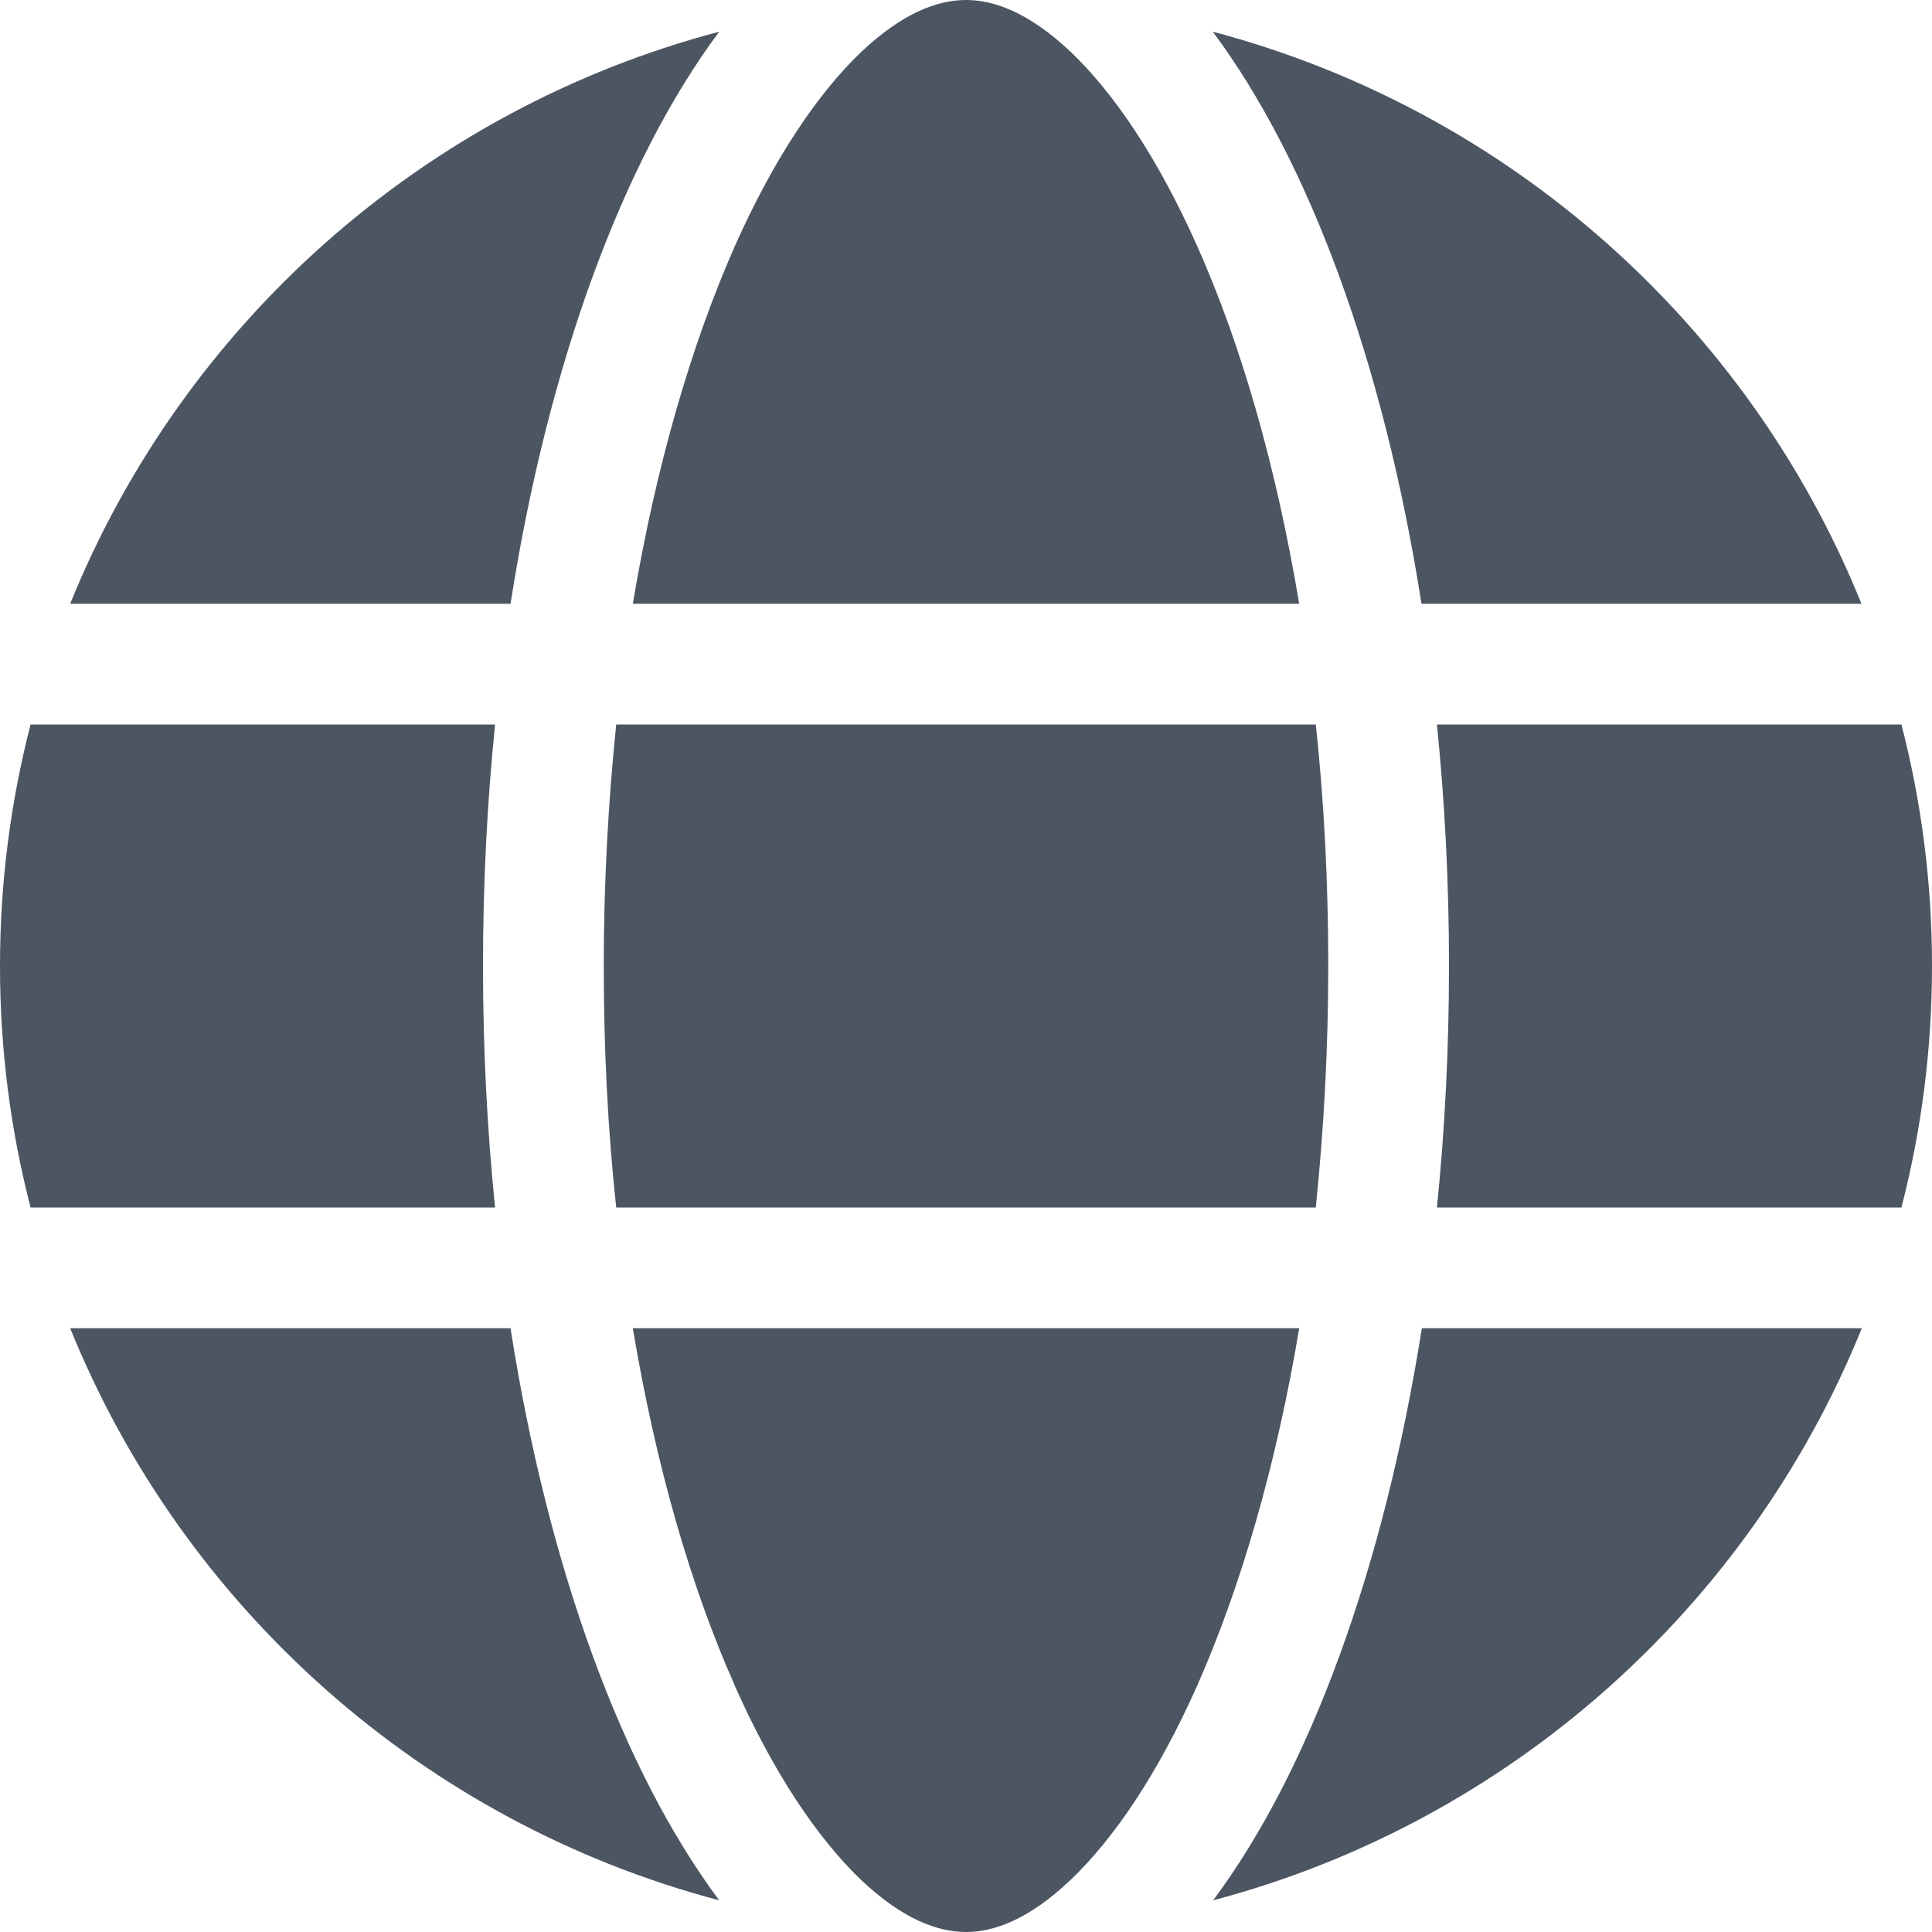 <?xml version="1.0" encoding="UTF-8" standalone="no"?> <svg xmlns:inkscape="http://www.inkscape.org/namespaces/inkscape" xmlns:sodipodi="http://sodipodi.sourceforge.net/DTD/sodipodi-0.dtd" xmlns="http://www.w3.org/2000/svg" xmlns:svg="http://www.w3.org/2000/svg" viewBox="0 0 40 40" version="1.1" id="svg1" sodipodi:docname="globe-solid.svg" width="40" height="40" inkscape:version="1.3.2 (091e20e, 2023-11-25, custom)"><defs id="defs1"></defs><path d="m 27.5,20 c 0,1.734 -0.094,3.406 -0.258,5 H 12.758 C 12.586,23.406 12.5,21.734 12.5,20 c 0,-1.734 0.094,-3.406 0.258,-5 H 27.242 C 27.414,16.594 27.5,18.266 27.5,20 Z m 2.25,-5 h 9.617 C 39.781,16.602 40,18.273 40,20 c 0,1.727 -0.219,3.398 -0.633,5 H 29.75 C 29.914,23.391 30,21.719 30,20 30,18.281 29.914,16.609 29.75,15 Z m 8.797,-2.5 H 29.43 C 28.648,7.508 27.102,3.328 25.109,0.656 31.227,2.273 36.203,6.711 38.539,12.5 Z m -11.648,0 H 13.102 C 13.578,9.656 14.312,7.141 15.211,5.102 16.031,3.258 16.945,1.922 17.828,1.078 18.703,0.25 19.43,4.9999998e-8 20,4.9999998e-8 20.57,4.9999998e-8 21.297,0.25 22.172,1.078 c 0.883,0.844 1.797,2.18 2.617,4.023 0.906,2.031 1.633,4.547 2.109,7.398 z m -16.328,0 H 1.453 C 3.797,6.711 8.766,2.273 14.891,0.656 12.898,3.328 11.352,7.508 10.57,12.5 Z M 0.633,15 H 10.25 c -0.164,1.609 -0.25,3.281 -0.25,5 0,1.719 0.086,3.391 0.25,5 H 0.633 C 0.219,23.398 0,21.727 0,20 0,18.273 0.219,16.602 0.633,15 Z M 15.211,34.891 C 14.305,32.859 13.578,30.344 13.102,27.5 h 13.797 c -0.477,2.844 -1.211,5.359 -2.109,7.391 -0.82,1.844 -1.734,3.18 -2.617,4.023 C 21.297,39.75 20.57,40 20,40 19.43,40 18.703,39.75 17.828,38.922 16.945,38.078 16.031,36.742 15.211,34.898 Z M 10.57,27.5 c 0.781,4.992 2.328,9.172 4.32,11.844 C 8.766,37.727 3.797,33.289 1.453,27.5 Z m 27.977,0 c -2.344,5.789 -7.312,10.227 -13.43,11.844 C 27.109,36.672 28.648,32.492 29.438,27.5 Z" id="path1" style="fill:#4c5562;fill-opacity:1;stroke-width:0.078"></path></svg> 